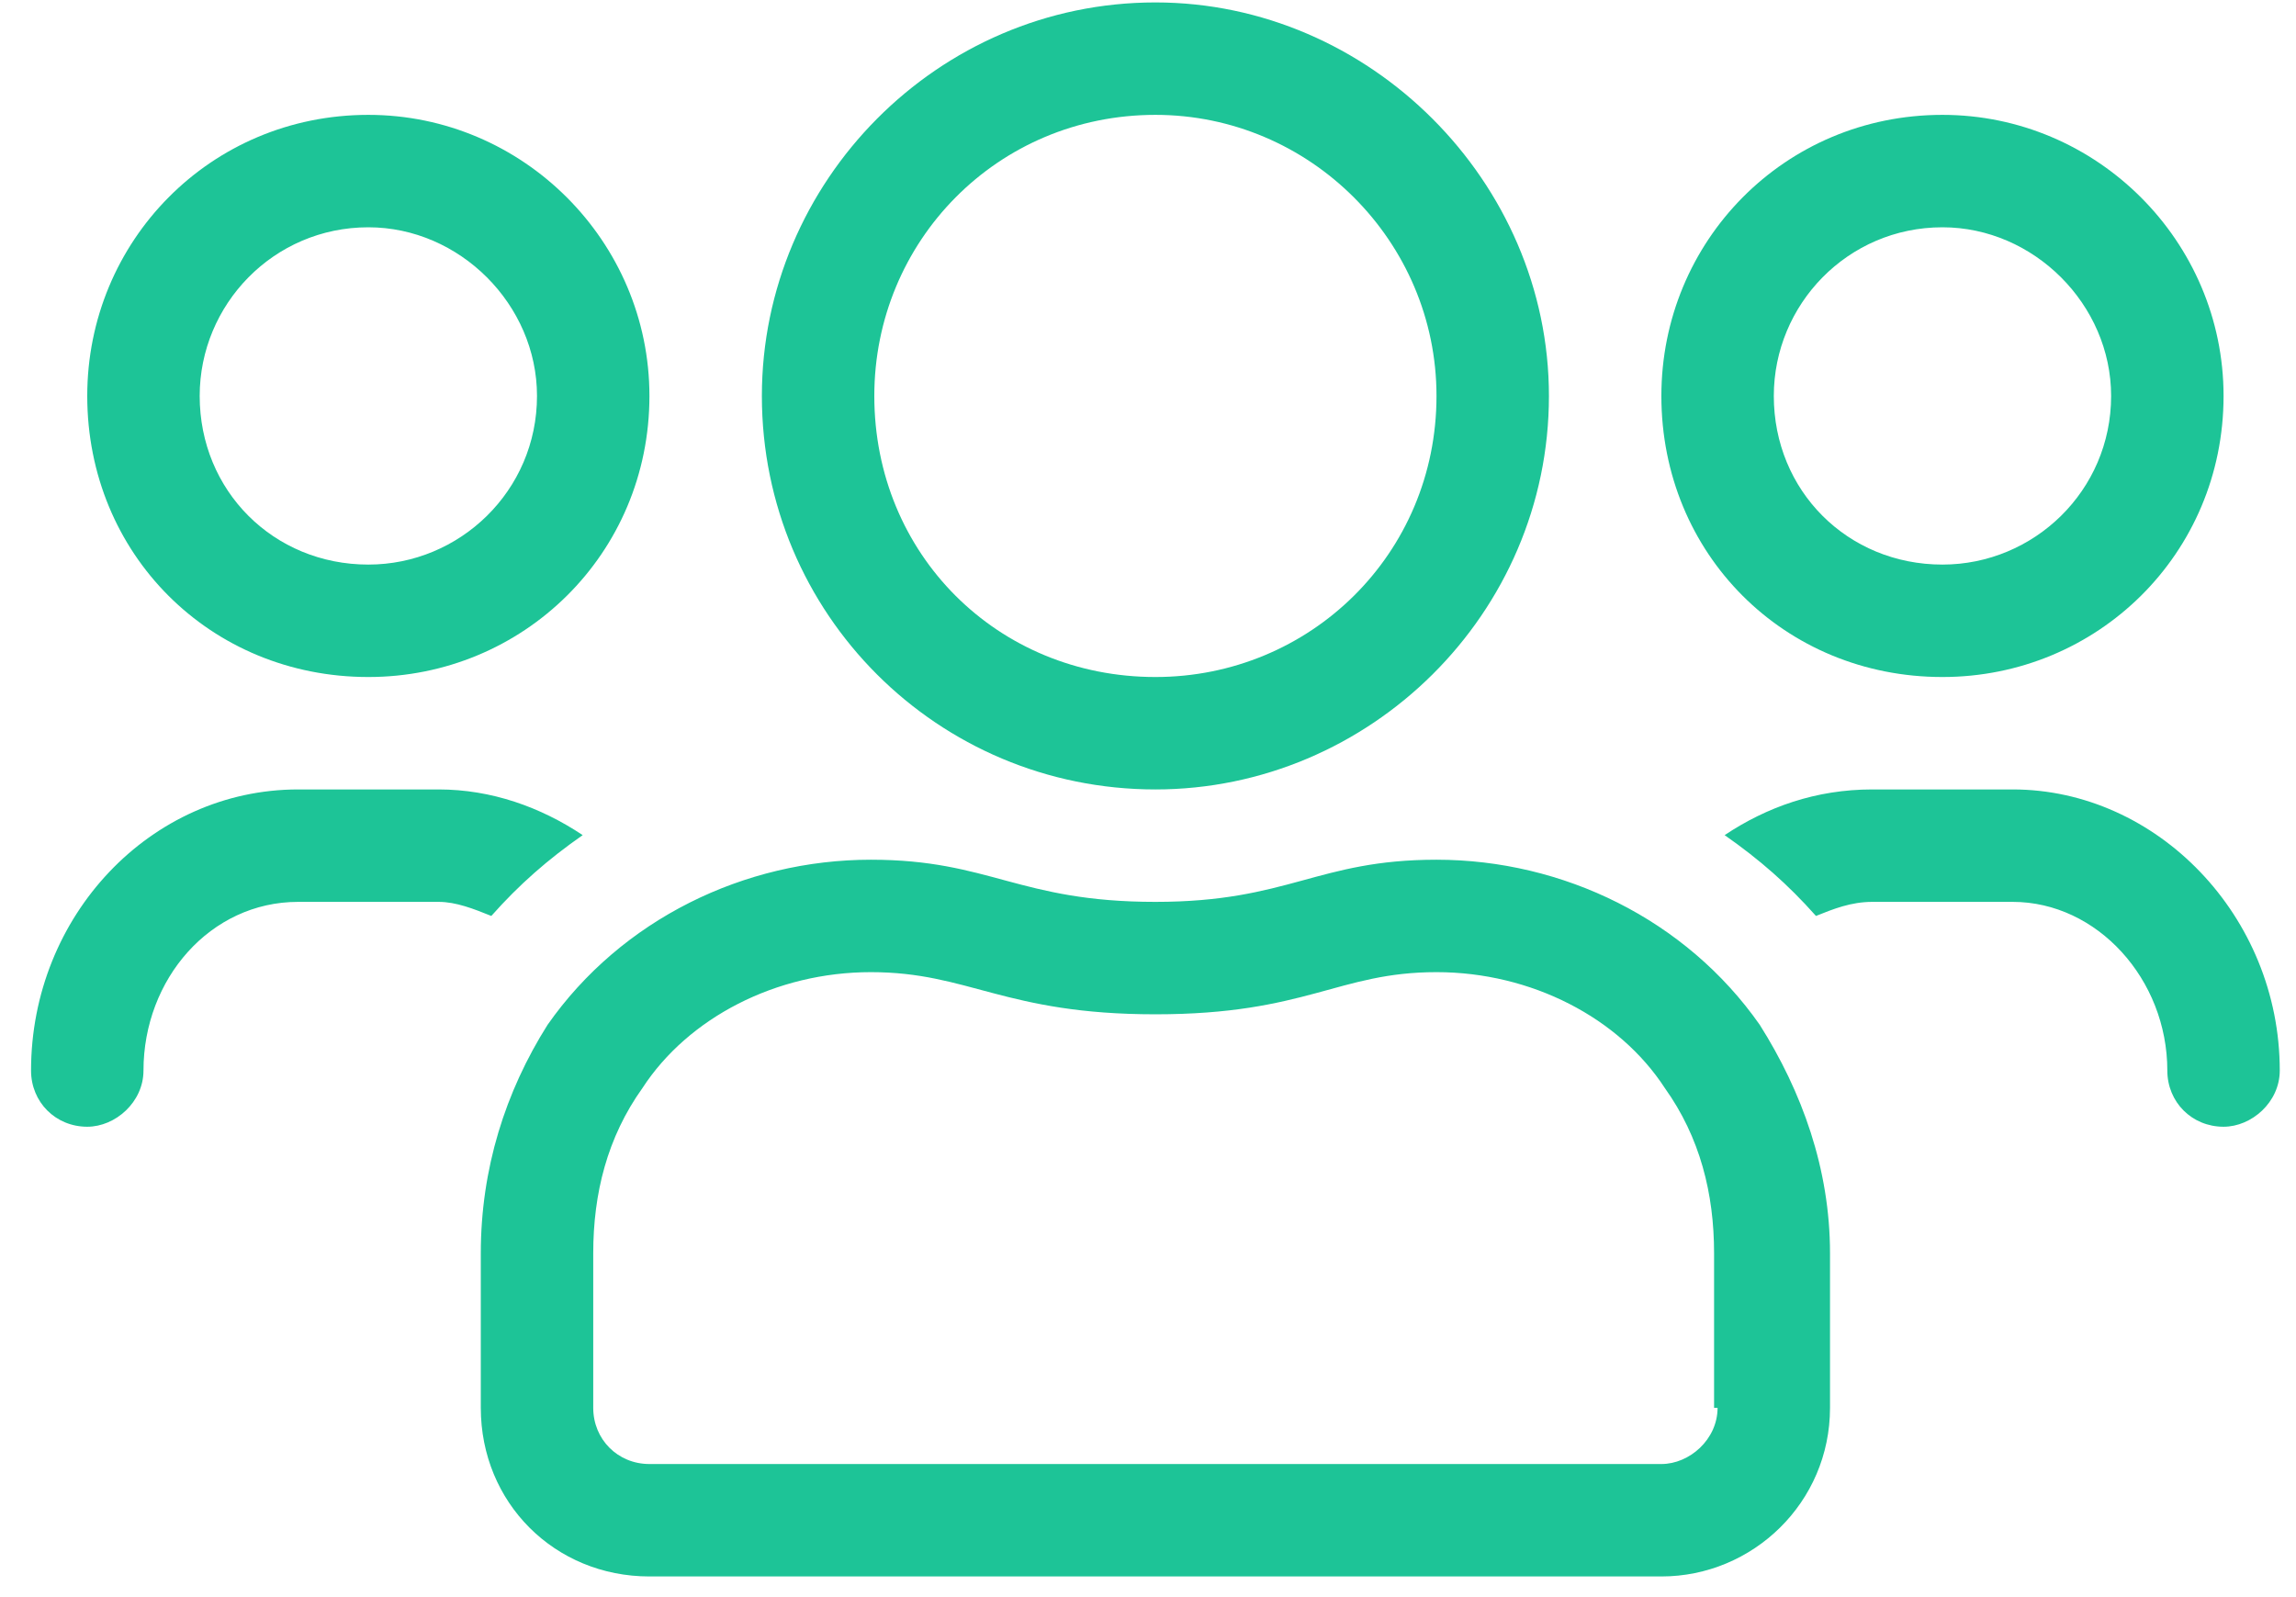 <svg width="69" height="48" viewBox="0 0 69 48" fill="none" xmlns="http://www.w3.org/2000/svg">
<path d="M58.375 20.347C63.021 20.347 66.823 16.651 66.823 11.9C66.823 7.254 63.021 3.452 58.375 3.452C53.624 3.452 49.928 7.254 49.928 11.9C49.928 16.651 53.624 20.347 58.375 20.347ZM58.375 6.831C61.121 6.831 63.444 9.154 63.444 11.9C63.444 14.751 61.121 16.968 58.375 16.968C55.524 16.968 53.307 14.751 53.307 11.9C53.307 9.154 55.524 6.831 58.375 6.831ZM34.723 23.726C41.164 23.726 46.549 18.447 46.549 11.9C46.549 5.459 41.164 0.073 34.723 0.073C28.176 0.073 22.896 5.459 22.896 11.9C22.896 18.447 28.176 23.726 34.723 23.726ZM34.723 3.452C39.369 3.452 43.17 7.254 43.17 11.9C43.17 16.651 39.369 20.347 34.723 20.347C29.971 20.347 26.275 16.651 26.275 11.9C26.275 7.254 29.971 3.452 34.723 3.452ZM60.487 23.726H56.264C54.574 23.726 53.096 24.254 51.829 25.099C52.885 25.838 53.729 26.577 54.574 27.528C55.102 27.316 55.63 27.105 56.264 27.105H60.487C63.021 27.105 65.133 29.428 65.133 32.174C65.133 33.124 65.872 33.863 66.823 33.863C67.668 33.863 68.512 33.124 68.512 32.174C68.512 27.528 64.817 23.726 60.487 23.726ZM11.07 20.347C15.716 20.347 19.517 16.651 19.517 11.9C19.517 7.254 15.716 3.452 11.07 3.452C6.318 3.452 2.622 7.254 2.622 11.9C2.622 16.651 6.318 20.347 11.07 20.347ZM11.07 6.831C13.815 6.831 16.138 9.154 16.138 11.9C16.138 14.751 13.815 16.968 11.07 16.968C8.219 16.968 6.001 14.751 6.001 11.9C6.001 9.154 8.219 6.831 11.07 6.831ZM43.17 25.838C39.58 25.838 38.735 27.105 34.723 27.105C30.605 27.105 29.76 25.838 26.17 25.838C22.368 25.838 18.672 27.633 16.455 30.801C15.188 32.807 14.449 35.13 14.449 37.664V42.31C14.449 45.161 16.666 47.379 19.517 47.379H49.928C52.673 47.379 54.996 45.161 54.996 42.31V37.664C54.996 35.13 54.152 32.807 52.885 30.801C50.667 27.633 46.971 25.838 43.17 25.838ZM51.617 42.31C51.617 43.261 50.773 44 49.928 44H19.517C18.567 44 17.828 43.261 17.828 42.31V37.664C17.828 35.869 18.25 34.18 19.306 32.702C20.679 30.59 23.319 29.217 26.17 29.217C29.126 29.217 30.182 30.484 34.723 30.484C39.263 30.484 40.213 29.217 43.17 29.217C46.021 29.217 48.661 30.59 50.033 32.702C51.089 34.18 51.512 35.869 51.512 37.664V42.31H51.617ZM17.511 25.099C16.244 24.254 14.766 23.726 13.182 23.726H8.958C4.523 23.726 0.933 27.528 0.933 32.174C0.933 33.124 1.672 33.863 2.622 33.863C3.467 33.863 4.312 33.124 4.312 32.174C4.312 29.428 6.318 27.105 8.958 27.105H13.182C13.71 27.105 14.238 27.316 14.765 27.528C15.61 26.577 16.455 25.838 17.511 25.099Z" fill="#1DC497"/>
</svg>
